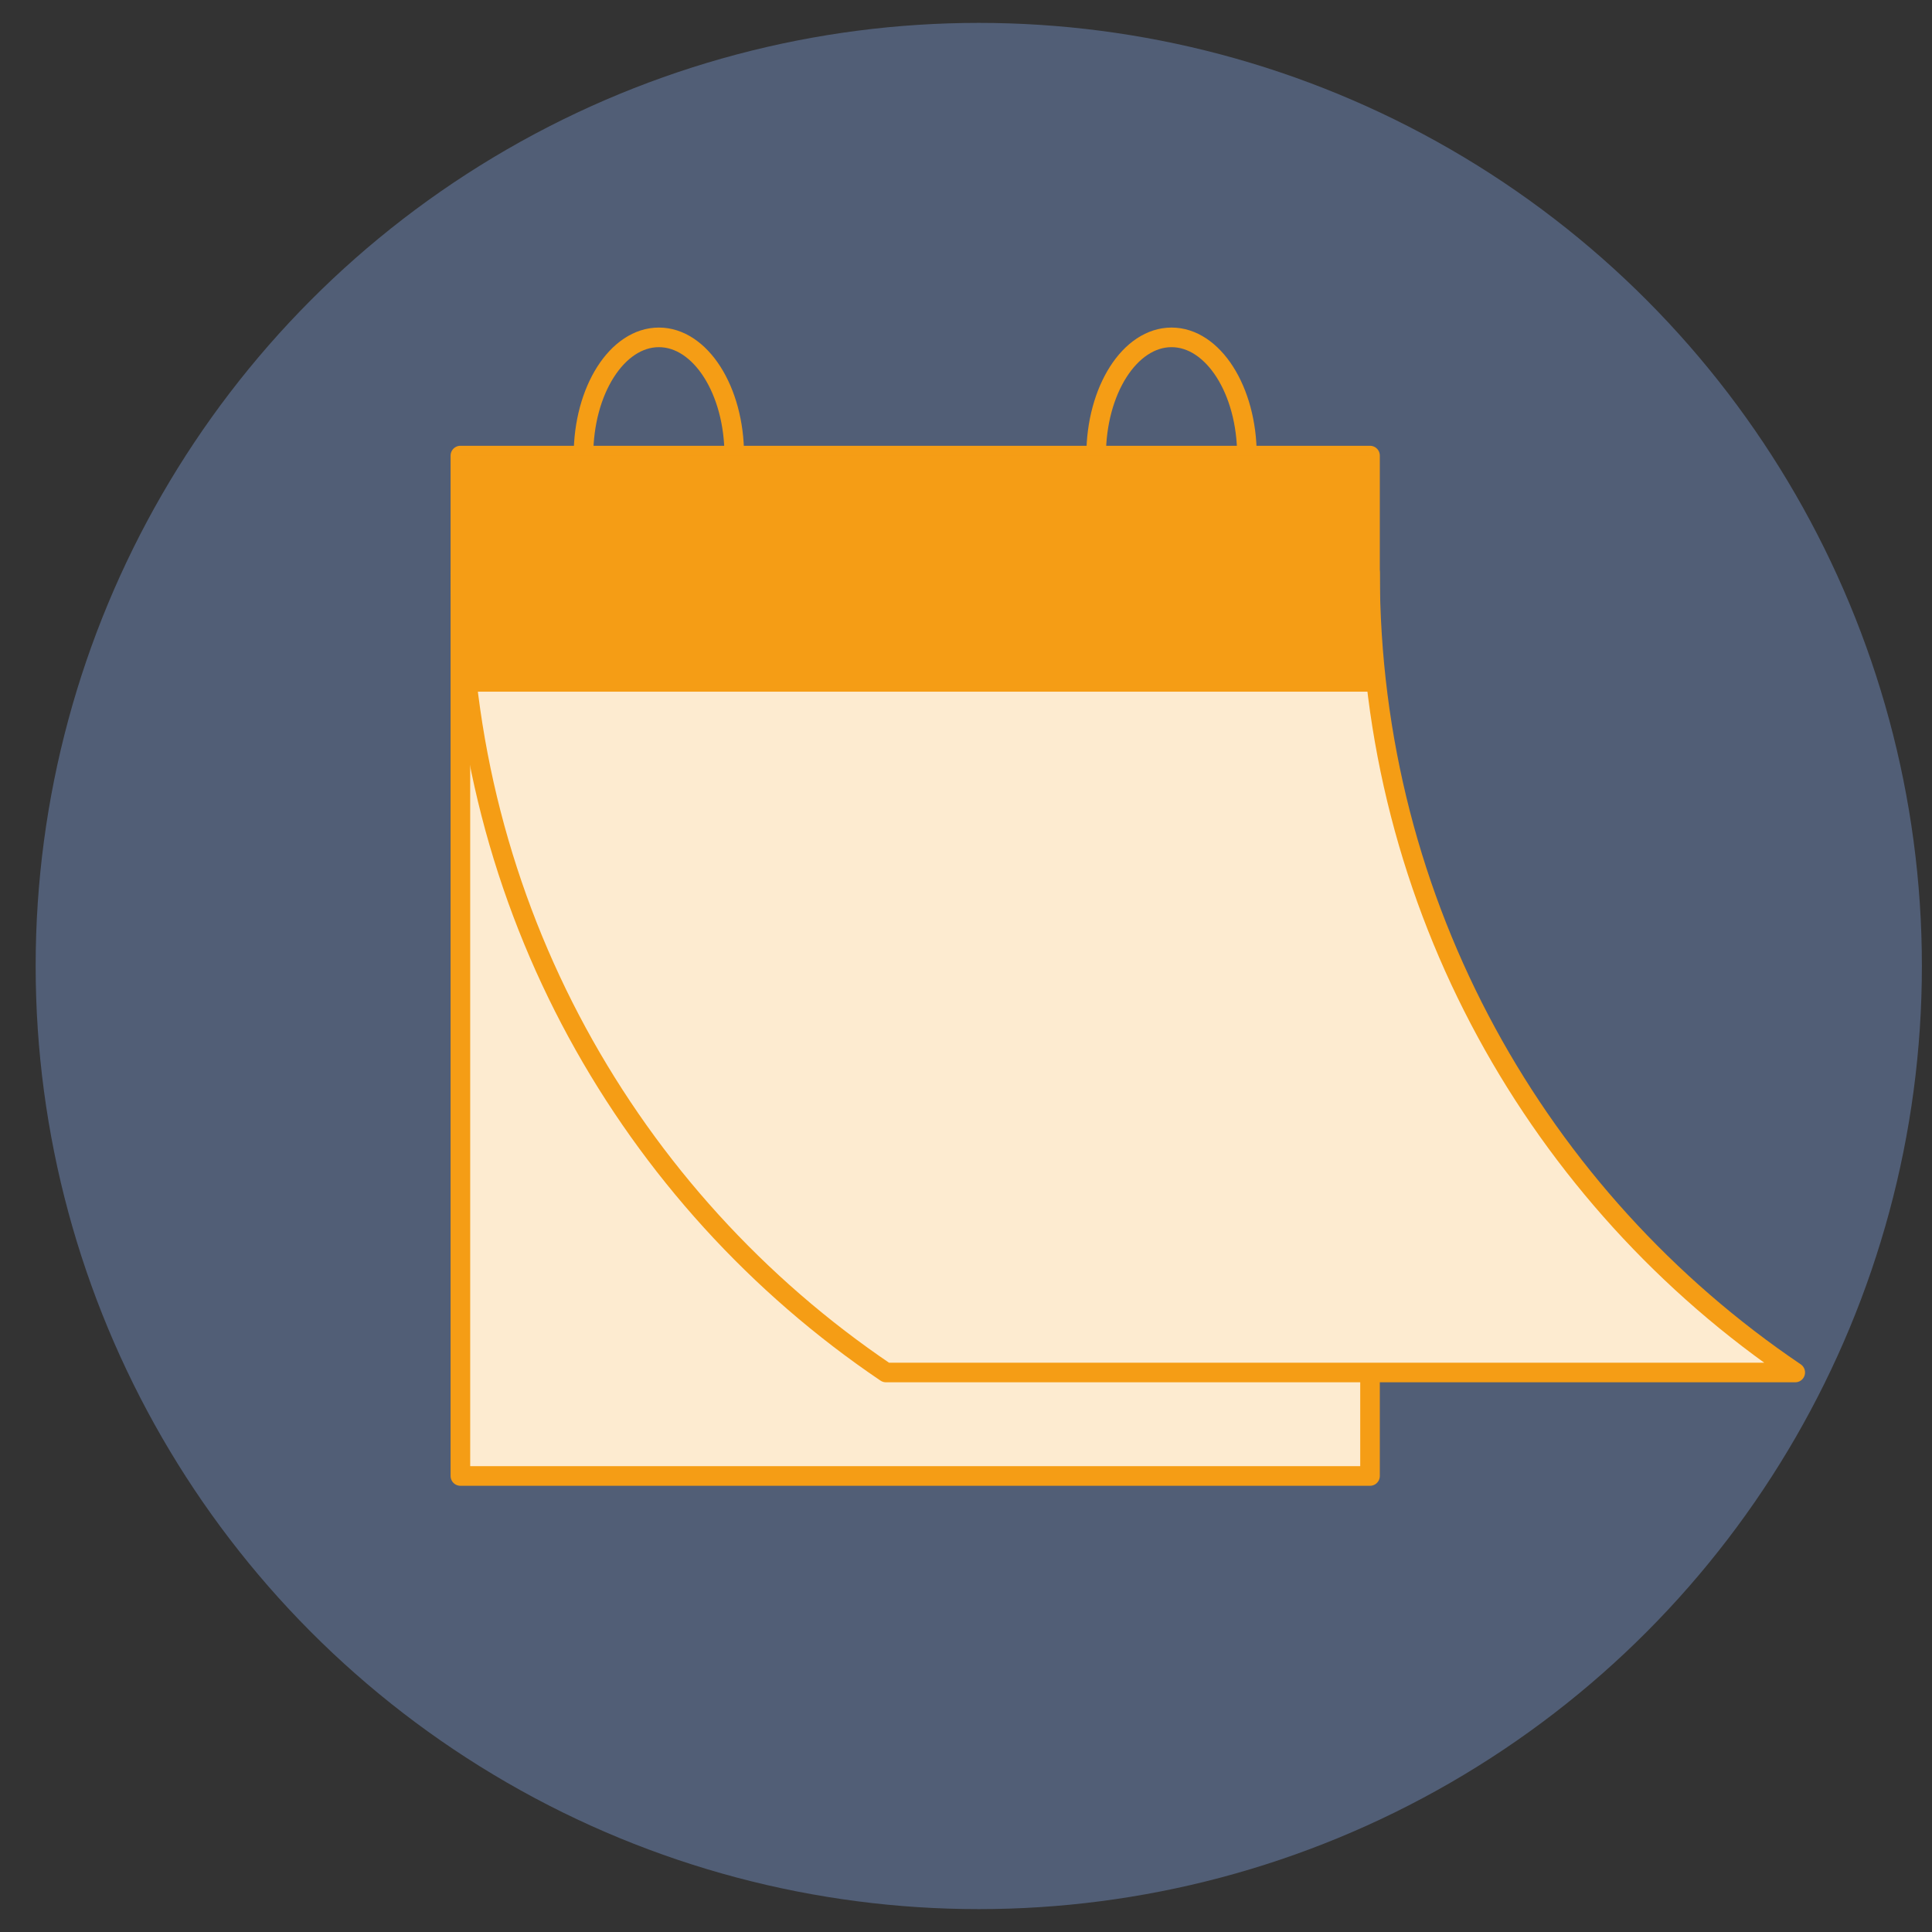 <?xml version="1.0" encoding="utf-8"?>
<svg xmlns="http://www.w3.org/2000/svg" viewBox="0 0 1024 1024">
  <rect x="0" y="0" width="1024" height="1024" fill="#333333" stroke="none"/>
  <defs>
    <style>.cls-1{fill:#515e76;}.cls-2{fill:#fdebd0;stroke-linecap:round;}.cls-2,.cls-3{stroke:#f59d15;stroke-linejoin:round;stroke-width:10.39px;}.cls-3{fill:none;}.cls-4{fill:#f59d15;}</style>
  </defs>
  <g id="Layer_2" data-name="Layer 2">
    <circle class="cls-1" cx="518.77" cy="512" r="499.87"/>
    <rect class="cls-2" x="244.02" y="241.47" width="482.12" height="540.83"/>
    <ellipse class="cls-3" cx="349.22" cy="241.43" rx="39.96" ry="62.62"/>
    <ellipse class="cls-3" cx="620.94" cy="241.43" rx="39.96" ry="62.62"/>
    <path class="cls-2" d="M951.51,727.42C815.54,635.54,726.14,480,726.14,303.51H244.19c0,176.47,89.41,332.06,225.4,423.94H951.51Z"/>
    <rect class="cls-4" x="244.02" y="241.47" width="482.12" height="125.13"/>
  </g>
</svg>